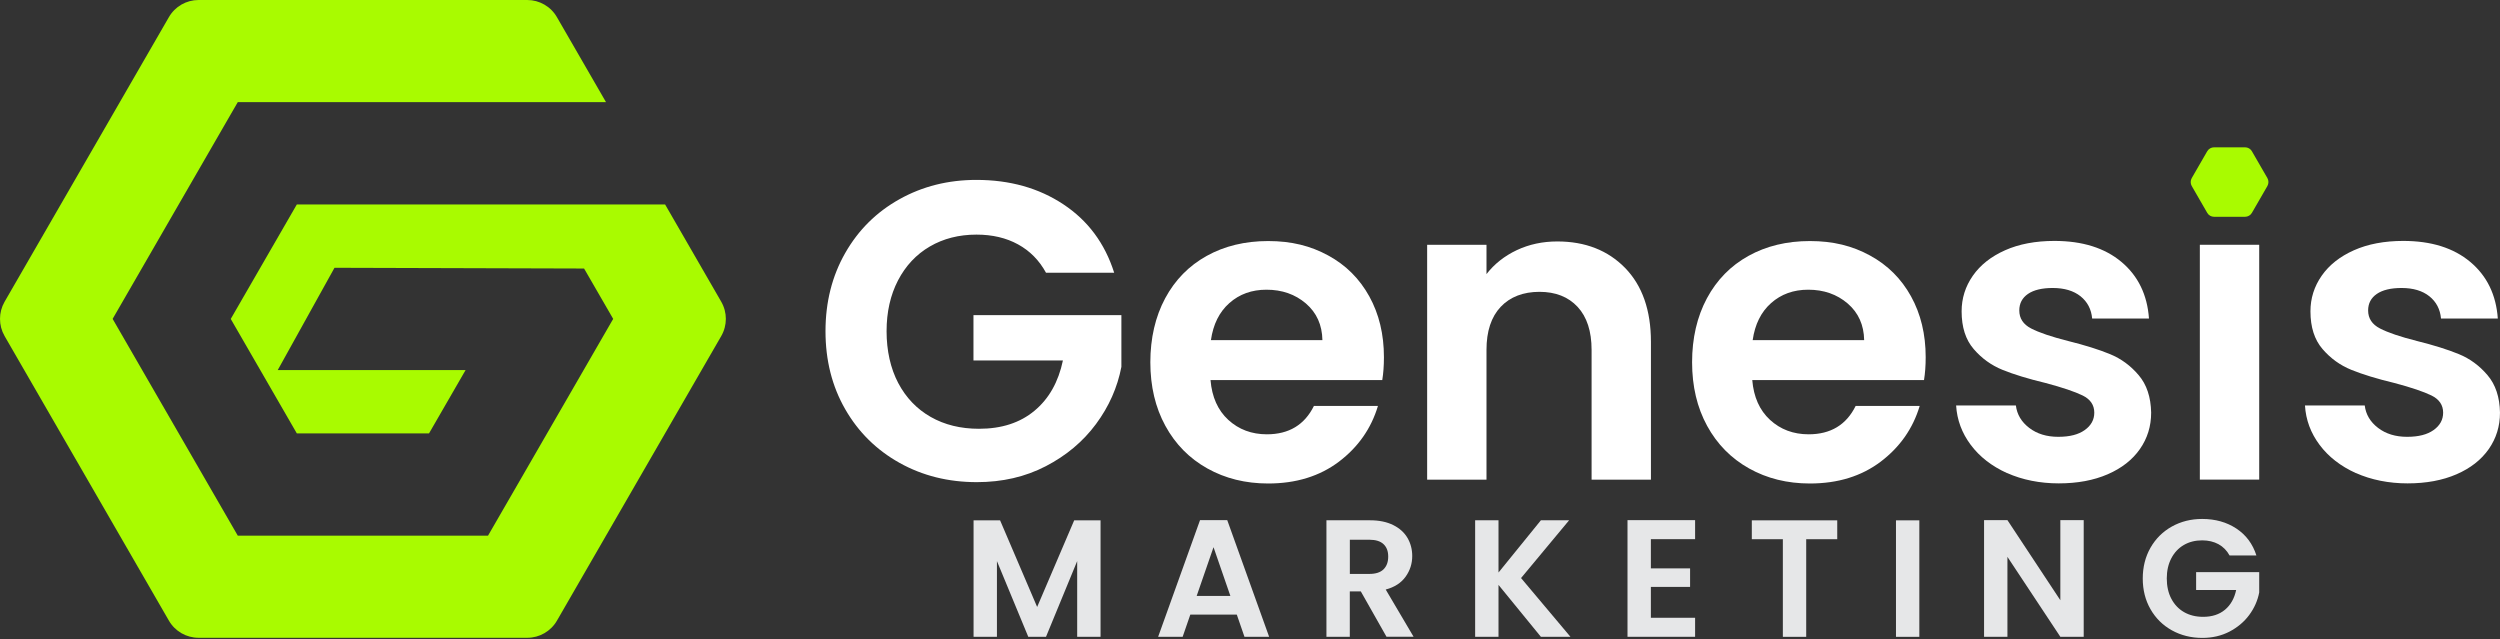 <svg width="176" height="45" viewBox="0 0 176 45" fill="none" xmlns="http://www.w3.org/2000/svg">
<rect x="0" y="0" width="176" height="45" fill="#333333" stroke="none"/>
<path d="M46.821 14.393H20.897L16.245 22.453L20.897 30.512H30.203L32.777 26.054H19.552L23.549 18.852L41.119 18.904L43.168 22.45L34.358 37.709H16.739L7.929 22.45L16.739 7.191H42.663L39.206 1.206C38.776 0.459 37.979 0 37.117 0H13.98C13.117 0 12.321 0.459 11.891 1.206L0.322 21.244C-0.107 21.991 -0.107 22.909 0.322 23.656L11.891 43.694C12.321 44.441 13.117 44.9 13.98 44.9H37.12C37.982 44.9 38.779 44.441 39.209 43.694L50.777 23.656C51.207 22.909 51.207 21.991 50.777 21.244L46.821 14.39V14.393Z" fill="#A9FB00"/>
<path d="M73.64 19.203C73.164 18.329 72.506 17.662 71.669 17.204C70.832 16.745 69.86 16.517 68.743 16.517C67.508 16.517 66.414 16.797 65.459 17.354C64.504 17.911 63.759 18.707 63.22 19.74C62.683 20.776 62.415 21.968 62.415 23.321C62.415 24.674 62.689 25.927 63.234 26.963C63.782 27.999 64.541 28.792 65.517 29.349C66.492 29.906 67.626 30.186 68.919 30.186C70.512 30.186 71.813 29.765 72.829 28.916C73.845 28.071 74.511 26.893 74.829 25.378H68.532V22.184H78.946V25.826C78.666 27.277 78.072 28.622 77.157 29.854C76.243 31.089 75.062 32.076 73.62 32.823C72.177 33.571 70.561 33.943 68.769 33.943C66.76 33.943 64.942 33.49 63.324 32.584C61.702 31.678 60.429 30.42 59.503 28.809C58.577 27.199 58.115 25.367 58.115 23.318C58.115 21.269 58.577 19.434 59.503 17.812C60.429 16.191 61.702 14.927 63.324 14.024C64.945 13.118 66.752 12.665 68.74 12.665C71.086 12.665 73.126 13.236 74.857 14.382C76.589 15.527 77.783 17.131 78.438 19.2H73.634L73.64 19.203Z" fill="white"/>
<path d="M97.305 26.755H85.22C85.319 27.949 85.737 28.884 86.473 29.56C87.209 30.235 88.115 30.575 89.188 30.575C90.74 30.575 91.843 29.909 92.501 28.576H97.008C96.532 30.168 95.614 31.476 94.264 32.5C92.91 33.524 91.248 34.038 89.28 34.038C87.688 34.038 86.262 33.686 84.998 32.979C83.734 32.272 82.75 31.274 82.043 29.981C81.336 28.688 80.984 27.196 80.984 25.505C80.984 23.814 81.334 22.294 82.029 20.998C82.724 19.705 83.7 18.71 84.955 18.014C86.207 17.319 87.65 16.97 89.283 16.97C90.917 16.97 92.261 17.307 93.505 17.985C94.749 18.661 95.712 19.622 96.399 20.865C97.086 22.109 97.429 23.537 97.429 25.148C97.429 25.745 97.389 26.282 97.311 26.758L97.305 26.755ZM93.098 23.947C93.078 22.874 92.691 22.014 91.935 21.364C91.179 20.718 90.253 20.395 89.159 20.395C88.123 20.395 87.255 20.709 86.548 21.336C85.841 21.962 85.408 22.833 85.249 23.947H93.098Z" fill="white"/>
<path d="M114.405 18.86C115.617 20.103 116.226 21.841 116.226 24.068V33.767H112.048V24.634C112.048 23.321 111.719 22.311 111.064 21.604C110.406 20.897 109.511 20.545 108.377 20.545C107.243 20.545 106.314 20.897 105.647 21.604C104.981 22.311 104.649 23.321 104.649 24.634V33.767H100.471V17.235H104.649V19.296C105.206 18.58 105.919 18.017 106.781 17.61C107.647 17.203 108.597 16.998 109.632 16.998C111.603 16.998 113.193 17.622 114.408 18.863L114.405 18.86Z" fill="white"/>
<path d="M135.444 26.755H123.359C123.457 27.949 123.876 28.884 124.611 29.56C125.347 30.235 126.253 30.575 127.327 30.575C128.879 30.575 129.982 29.909 130.639 28.576H135.147C134.671 30.168 133.753 31.476 132.403 32.5C131.049 33.524 129.387 34.038 127.419 34.038C125.826 34.038 124.401 33.686 123.137 32.979C121.873 32.272 120.889 31.274 120.182 29.981C119.475 28.688 119.123 27.196 119.123 25.505C119.123 23.814 119.472 22.294 120.168 20.998C120.863 19.705 121.838 18.71 123.094 18.014C124.346 17.319 125.789 16.97 127.422 16.97C129.055 16.97 130.4 17.307 131.644 17.985C132.887 18.661 133.851 19.622 134.538 20.865C135.225 22.109 135.568 23.537 135.568 25.148C135.568 25.745 135.528 26.282 135.45 26.758L135.444 26.755ZM131.237 23.947C131.217 22.874 130.83 22.014 130.074 21.364C129.318 20.718 128.392 20.395 127.298 20.395C126.262 20.395 125.393 20.709 124.686 21.336C123.979 21.962 123.547 22.833 123.388 23.947H131.237Z" fill="white"/>
<path d="M141.292 33.305C140.219 32.818 139.367 32.157 138.741 31.32C138.115 30.483 137.772 29.56 137.711 28.544H141.918C141.996 29.182 142.311 29.707 142.859 30.125C143.407 30.544 144.088 30.752 144.902 30.752C145.716 30.752 146.319 30.593 146.766 30.276C147.213 29.958 147.438 29.548 147.438 29.052C147.438 28.515 147.164 28.111 146.619 27.843C146.07 27.575 145.202 27.28 144.007 26.963C142.772 26.666 141.765 26.357 140.977 26.037C140.193 25.719 139.514 25.232 138.949 24.574C138.38 23.916 138.098 23.033 138.098 21.919C138.098 21.004 138.36 20.167 138.888 19.411C139.416 18.655 140.172 18.058 141.156 17.619C142.14 17.181 143.3 16.961 144.633 16.961C146.604 16.961 148.174 17.455 149.349 18.439C150.523 19.423 151.169 20.753 151.288 22.424H147.288C147.228 21.766 146.953 21.247 146.469 20.857C145.981 20.47 145.329 20.274 144.515 20.274C143.759 20.274 143.176 20.413 142.769 20.692C142.363 20.972 142.158 21.359 142.158 21.855C142.158 22.412 142.435 22.837 142.994 23.125C143.551 23.414 144.417 23.708 145.591 24.005C146.786 24.302 147.77 24.611 148.546 24.931C149.323 25.249 149.995 25.742 150.56 26.409C151.129 27.075 151.42 27.956 151.441 29.049C151.441 30.004 151.178 30.858 150.65 31.614C150.122 32.37 149.366 32.962 148.382 33.389C147.398 33.816 146.249 34.03 144.936 34.03C143.624 34.03 142.371 33.784 141.295 33.3L141.292 33.305Z" fill="white"/>
<path d="M159.048 17.232V33.764H154.869V17.232H159.048Z" fill="white"/>
<path d="M165.851 33.305C164.777 32.818 163.926 32.157 163.3 31.32C162.674 30.483 162.33 29.56 162.27 28.544H166.477C166.555 29.182 166.869 29.707 167.417 30.125C167.966 30.544 168.647 30.752 169.46 30.752C170.274 30.752 170.877 30.593 171.325 30.276C171.772 29.958 171.997 29.548 171.997 29.052C171.997 28.515 171.723 28.111 171.177 27.843C170.629 27.575 169.761 27.28 168.566 26.963C167.331 26.666 166.324 26.357 165.536 26.037C164.751 25.719 164.073 25.232 163.507 24.574C162.939 23.916 162.656 23.033 162.656 21.919C162.656 21.004 162.919 20.167 163.447 19.411C163.975 18.655 164.731 18.058 165.715 17.619C166.699 17.181 167.859 16.961 169.192 16.961C171.163 16.961 172.733 17.455 173.907 18.439C175.082 19.423 175.728 20.753 175.846 22.424H171.847C171.786 21.766 171.512 21.247 171.027 20.857C170.54 20.47 169.887 20.274 169.074 20.274C168.318 20.274 167.735 20.413 167.328 20.692C166.921 20.972 166.716 21.359 166.716 21.855C166.716 22.412 166.993 22.837 167.553 23.125C168.11 23.414 168.976 23.708 170.15 24.005C171.345 24.302 172.329 24.611 173.105 24.931C173.881 25.249 174.553 25.742 175.119 26.409C175.688 27.075 175.979 27.956 175.999 29.049C175.999 30.004 175.737 30.858 175.209 31.614C174.68 32.37 173.924 32.962 172.94 33.389C171.956 33.816 170.808 34.03 169.495 34.03C168.182 34.03 166.93 33.784 165.853 33.3L165.851 33.305Z" fill="white"/>
<path d="M77.479 36.632V44.833H75.834V39.501L73.638 44.833H72.391L70.184 39.501V44.833H68.539V36.632H70.406L73.015 42.73L75.623 36.632H77.479Z" fill="#E6E7E8"/>
<path d="M87.065 43.269H83.798L83.259 44.83H81.533L84.482 36.618H86.398L89.347 44.83H87.61L87.071 43.269H87.065ZM86.618 41.953L85.432 38.522L84.246 41.953H86.618Z" fill="#E6E7E8"/>
<path d="M97.611 44.83L95.802 41.636H95.026V44.83H93.381V36.629H96.46C97.095 36.629 97.635 36.742 98.082 36.964C98.529 37.186 98.864 37.489 99.086 37.867C99.308 38.248 99.421 38.672 99.421 39.143C99.421 39.682 99.265 40.17 98.95 40.606C98.636 41.041 98.171 41.339 97.554 41.503L99.516 44.827H97.614L97.611 44.83ZM95.029 40.404H96.402C96.85 40.404 97.181 40.297 97.401 40.081C97.62 39.864 97.73 39.567 97.73 39.183C97.73 38.799 97.62 38.517 97.401 38.309C97.181 38.101 96.85 37.997 96.402 37.997H95.029V40.407V40.404Z" fill="#E6E7E8"/>
<path d="M108.478 44.83L105.495 41.177V44.83H103.85V36.629H105.495V40.306L108.478 36.629H110.464L107.082 40.695L110.559 44.83H108.478Z" fill="#E6E7E8"/>
<path d="M116.221 37.959V40.014H118.982V41.318H116.221V43.491H119.335V44.83H114.576V36.618H119.335V37.957H116.221V37.959Z" fill="#E6E7E8"/>
<path d="M129.342 36.632V37.96H127.157V44.833H125.513V37.96H123.328V36.632H129.342Z" fill="#E6E7E8"/>
<path d="M135.121 36.632V44.833H133.477V36.632H135.121Z" fill="#E6E7E8"/>
<path d="M146.693 44.83H145.048L141.323 39.203V44.83H139.678V36.618H141.323L145.048 42.256V36.618H146.693V44.83Z" fill="#E6E7E8"/>
<path d="M156.958 39.099C156.771 38.756 156.511 38.493 156.182 38.312C155.853 38.133 155.469 38.041 155.031 38.041C154.546 38.041 154.113 38.15 153.738 38.369C153.363 38.589 153.069 38.903 152.858 39.31C152.647 39.717 152.541 40.187 152.541 40.721C152.541 41.255 152.647 41.748 152.864 42.155C153.08 42.562 153.377 42.877 153.761 43.096C154.145 43.315 154.592 43.425 155.1 43.425C155.726 43.425 156.24 43.258 156.638 42.926C157.036 42.594 157.299 42.129 157.426 41.535H154.607V40.277H159.048V41.711C158.938 42.282 158.704 42.81 158.343 43.298C157.983 43.783 157.518 44.172 156.953 44.467C156.384 44.761 155.749 44.908 155.042 44.908C154.252 44.908 153.536 44.729 152.898 44.374C152.261 44.019 151.759 43.523 151.395 42.888C151.031 42.253 150.85 41.532 150.85 40.727C150.85 39.922 151.031 39.198 151.395 38.56C151.759 37.922 152.261 37.426 152.898 37.068C153.536 36.713 154.246 36.534 155.031 36.534C155.954 36.534 156.756 36.759 157.44 37.209C158.121 37.66 158.592 38.291 158.851 39.105H156.961L156.958 39.099Z" fill="#E6E7E8"/>
<path d="M158.052 10.371H155.871C155.672 10.371 155.487 10.477 155.389 10.648L154.298 12.538C154.2 12.711 154.2 12.921 154.298 13.095L155.389 14.985C155.487 15.158 155.672 15.262 155.871 15.262H158.052C158.251 15.262 158.436 15.155 158.534 14.985L159.625 13.095C159.723 12.921 159.723 12.711 159.625 12.538L158.534 10.648C158.436 10.475 158.251 10.371 158.052 10.371Z" fill="#A9FB00"/>
</svg>
